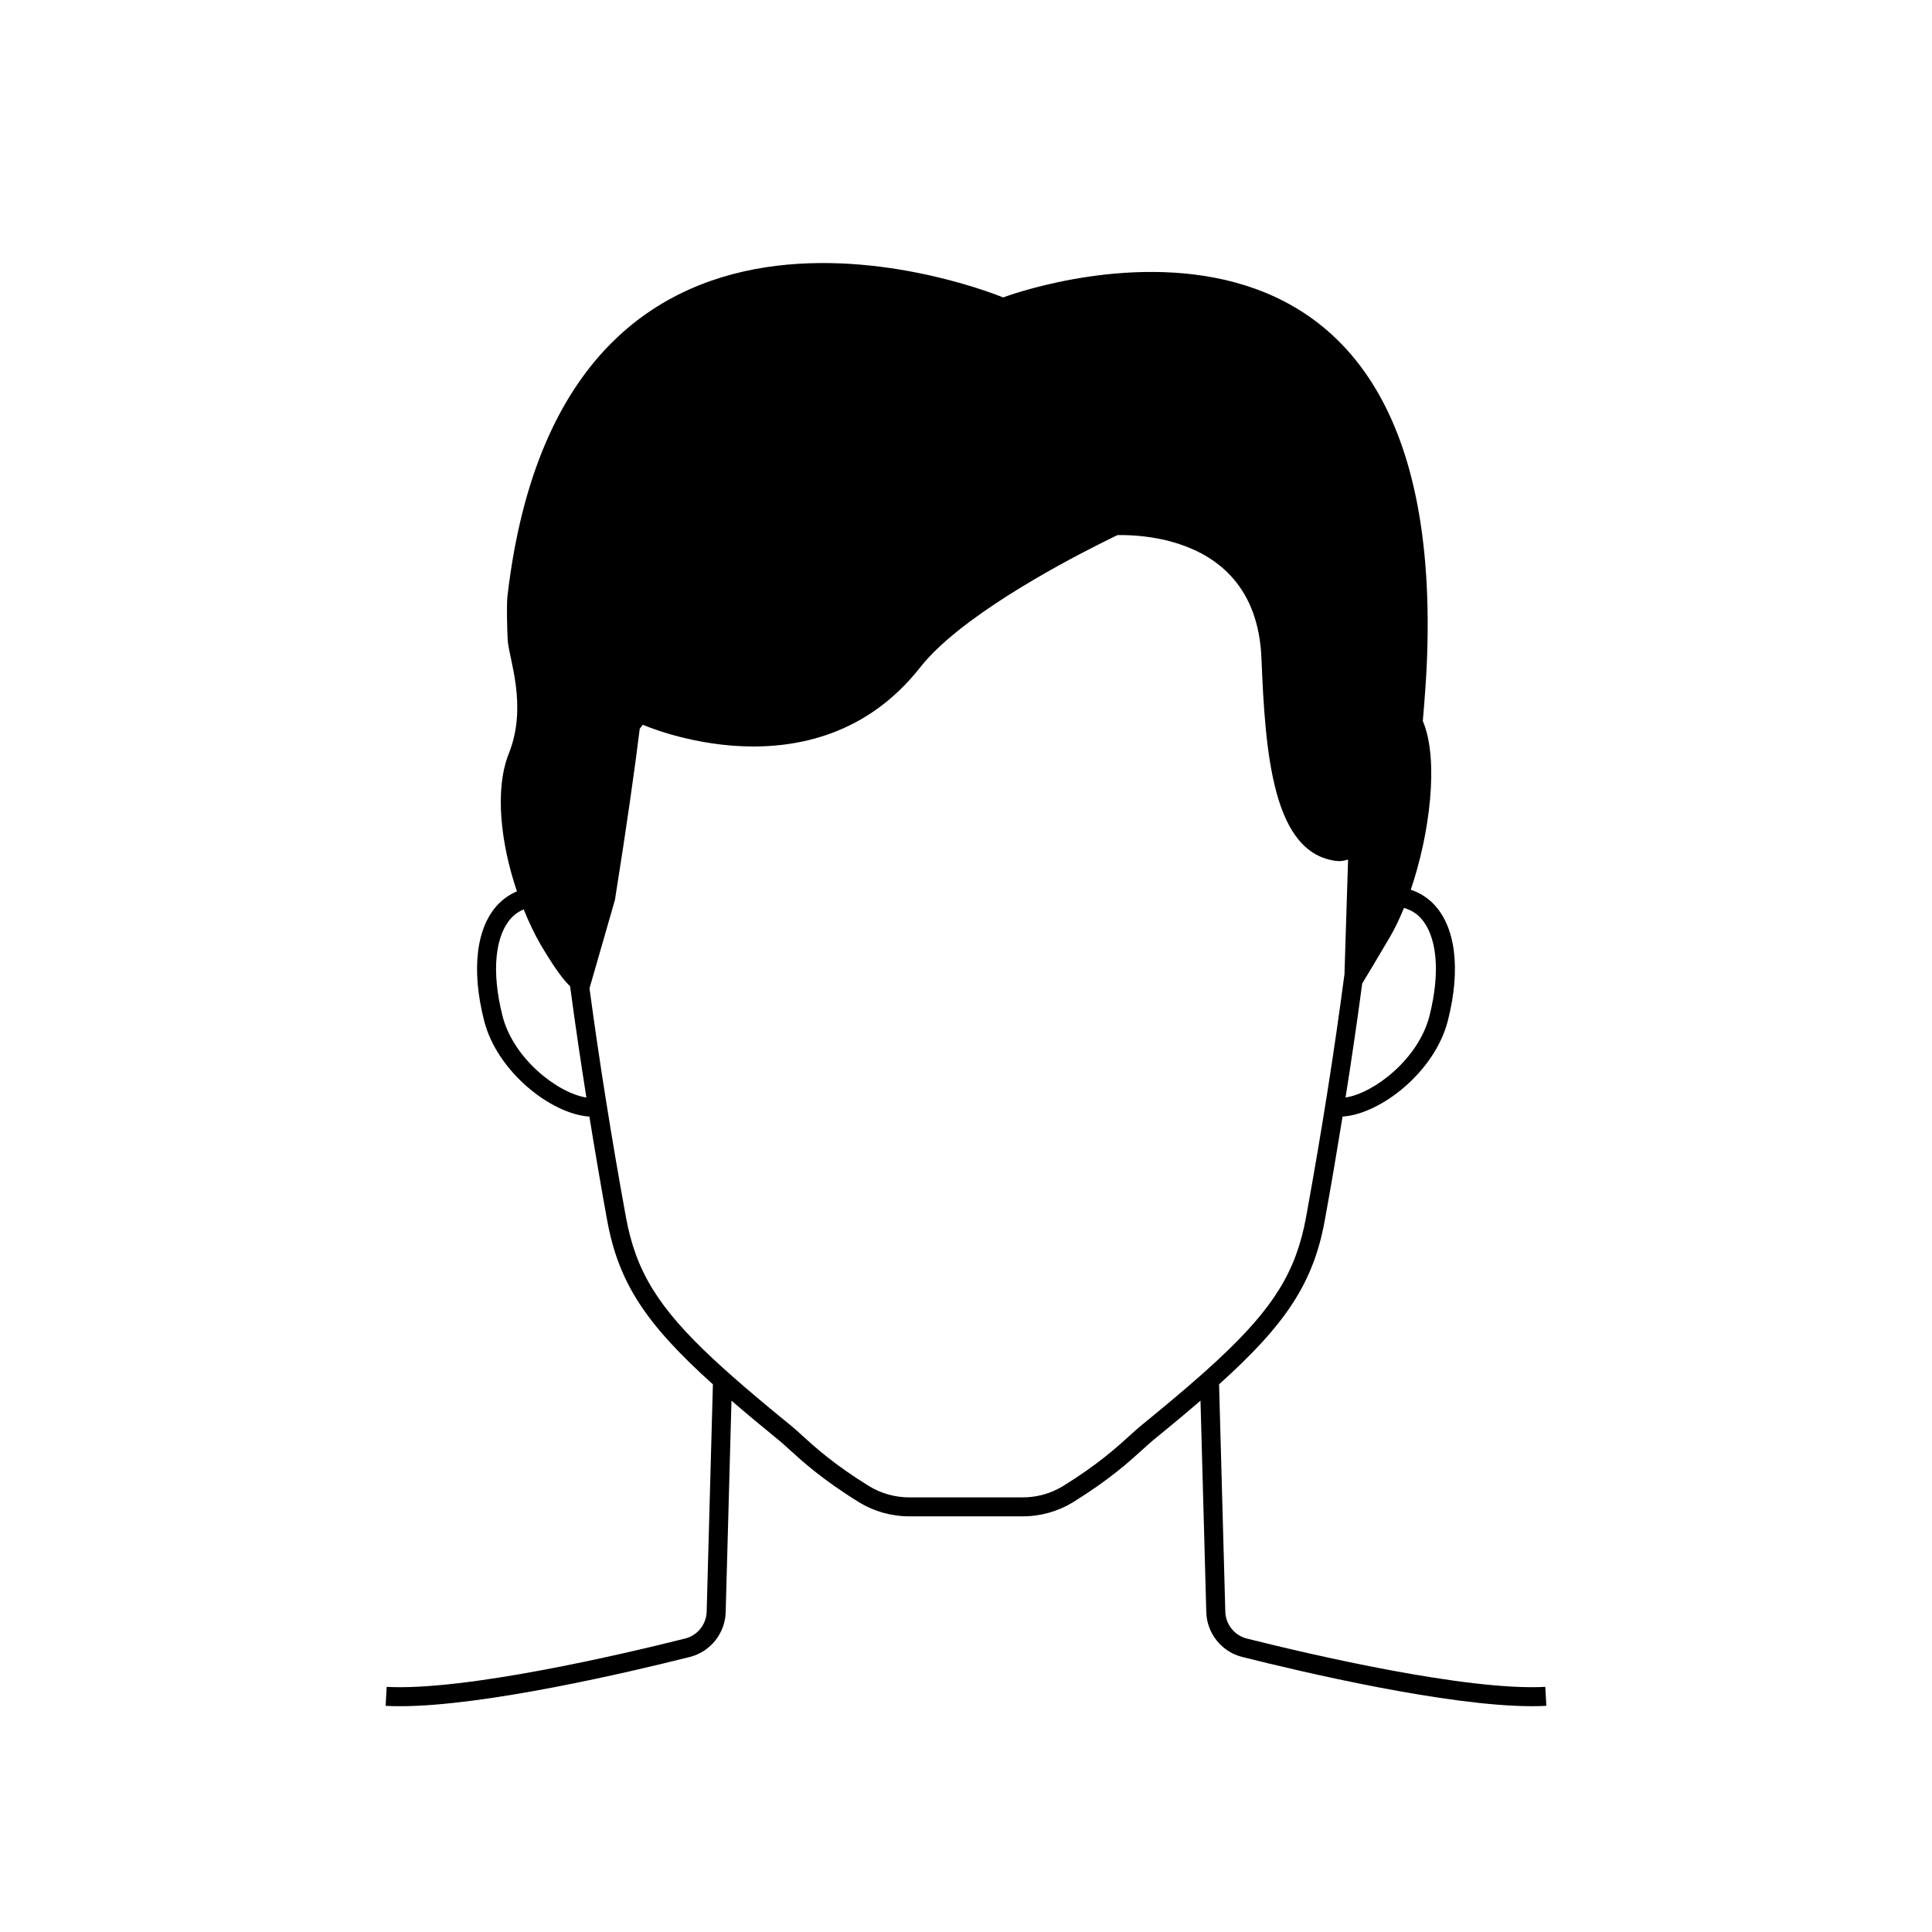 <?xml version="1.0" encoding="UTF-8"?>
<!-- Uploaded to: SVG Repo, www.svgrepo.com, Generator: SVG Repo Mixer Tools -->
<svg fill="#000000" width="800px" height="800px" version="1.1" viewBox="144 144 512 512" xmlns="http://www.w3.org/2000/svg">
 <path d="m553.52 591.04c-20.859 1.086-62.281-8.582-79.117-12.812-3.254-0.82-5.59-3.75-5.684-7.121l-1.652-60.246c17.648-15.879 24.984-26.82 28.012-43.43 1.707-9.367 3.25-18.496 4.715-27.527 10.098-0.652 24.441-11.848 27.898-25.383 3.504-13.738 2.07-25.074-3.926-31.105-1.375-1.379-3.312-2.766-5.894-3.625 5.07-14.941 7.43-34.133 3.348-44.336-0.051-0.129-0.109-0.25-0.16-0.379 0.484-5.516 0.871-11.195 1-13.895 6.926-143.59-112.22-98.355-112.22-98.355-0.008-0.004-116.4-48.707-131.35 79.062-0.281 2.394-0.078 9.328 0.059 11.734 0.266 4.797 5.371 17.371 0.301 30.047-3.824 9.559-2.152 23.887 2.148 36.551-2.023 0.859-3.602 2.027-4.766 3.199-5.996 6.031-7.43 17.367-3.926 31.105 3.453 13.535 17.793 24.73 27.891 25.383 1.465 9.031 3.008 18.156 4.715 27.527 3.027 16.609 10.367 27.551 28.016 43.434l-1.652 60.242c-0.094 3.371-2.43 6.297-5.688 7.113-16.84 4.234-58.312 13.914-79.113 12.816l-0.277 5.027c1.207 0.07 2.465 0.098 3.789 0.098 22.371 0 60.723-9.004 76.832-13.055 5.438-1.371 9.344-6.25 9.496-11.867l1.535-56.051c3.793 3.273 7.949 6.742 12.613 10.539 0.789 0.641 1.648 1.426 2.668 2.356 3.519 3.203 8.836 8.043 18.461 13.988 4 2.469 8.625 3.773 13.371 3.773h30.066c4.754 0 9.379-1.305 13.379-3.773 9.625-5.949 14.941-10.789 18.461-13.992 1.02-0.926 1.879-1.711 2.66-2.352 4.664-3.797 8.824-7.269 12.617-10.543l1.535 56.051c0.152 5.617 4.055 10.496 9.492 11.867 16.113 4.051 54.473 13.055 76.836 13.055 1.324 0 2.59-0.031 3.789-0.098zm-276.34-177.77c-3.008-11.797-2.031-21.629 2.617-26.301 0.867-0.871 1.887-1.492 2.981-1.984 1.367 3.348 2.856 6.562 4.519 9.387 3.836 6.519 6.266 9.582 7.789 11.004 1.297 9.719 2.742 19.543 4.312 29.484-7.598-1.18-19.328-10.273-22.219-21.59zm235.19-20.996c1.312-2.234 2.551-4.852 3.703-7.68 1.555 0.488 2.965 1.215 4.121 2.375 4.648 4.676 5.625 14.504 2.617 26.301-2.891 11.32-14.613 20.414-22.227 21.586 1.613-10.191 3.094-20.262 4.414-30.223 1.52-2.492 3.812-6.312 7.371-12.359zm-50.402 116.42c-4.496 3.965-9.652 8.277-15.625 13.141-0.84 0.688-1.777 1.535-2.875 2.535-3.379 3.078-8.488 7.731-17.711 13.426-3.203 1.977-6.914 3.027-10.73 3.027l-30.062-0.004c-3.812 0-7.523-1.047-10.727-3.027-9.227-5.691-14.332-10.348-17.711-13.422-1.098-1-2.031-1.852-2.879-2.539-5.969-4.863-11.121-9.172-15.617-13.137-1.746-1.539-3.371-3.019-4.922-4.461-14.598-13.598-20.613-23.285-23.238-37.711-3.863-21.203-7.012-41.078-9.648-60.602l6.746-23.449c3.231-20.328 5.281-34.887 6.566-45.336 0.285-0.359 0.516-0.723 0.812-1.078 0 0 45.633 20.281 73.523-15.211 10.199-12.98 35.891-26.836 47.391-32.629 2.199-1.109 3.938-1.953 4.887-2.406 3.176-0.074 9.707 0.152 16.48 2.406 10.18 3.387 20.914 11.402 21.668 30.227 1.016 25.246 2.969 51.965 20.125 53.742 0.922 0.094 1.875-0.102 2.832-0.391l-0.953 30.34c-2.727 20.727-6.062 41.816-10.172 64.387-2.629 14.43-8.645 24.113-23.234 37.707-1.551 1.445-3.18 2.926-4.926 4.465z"/>
</svg>